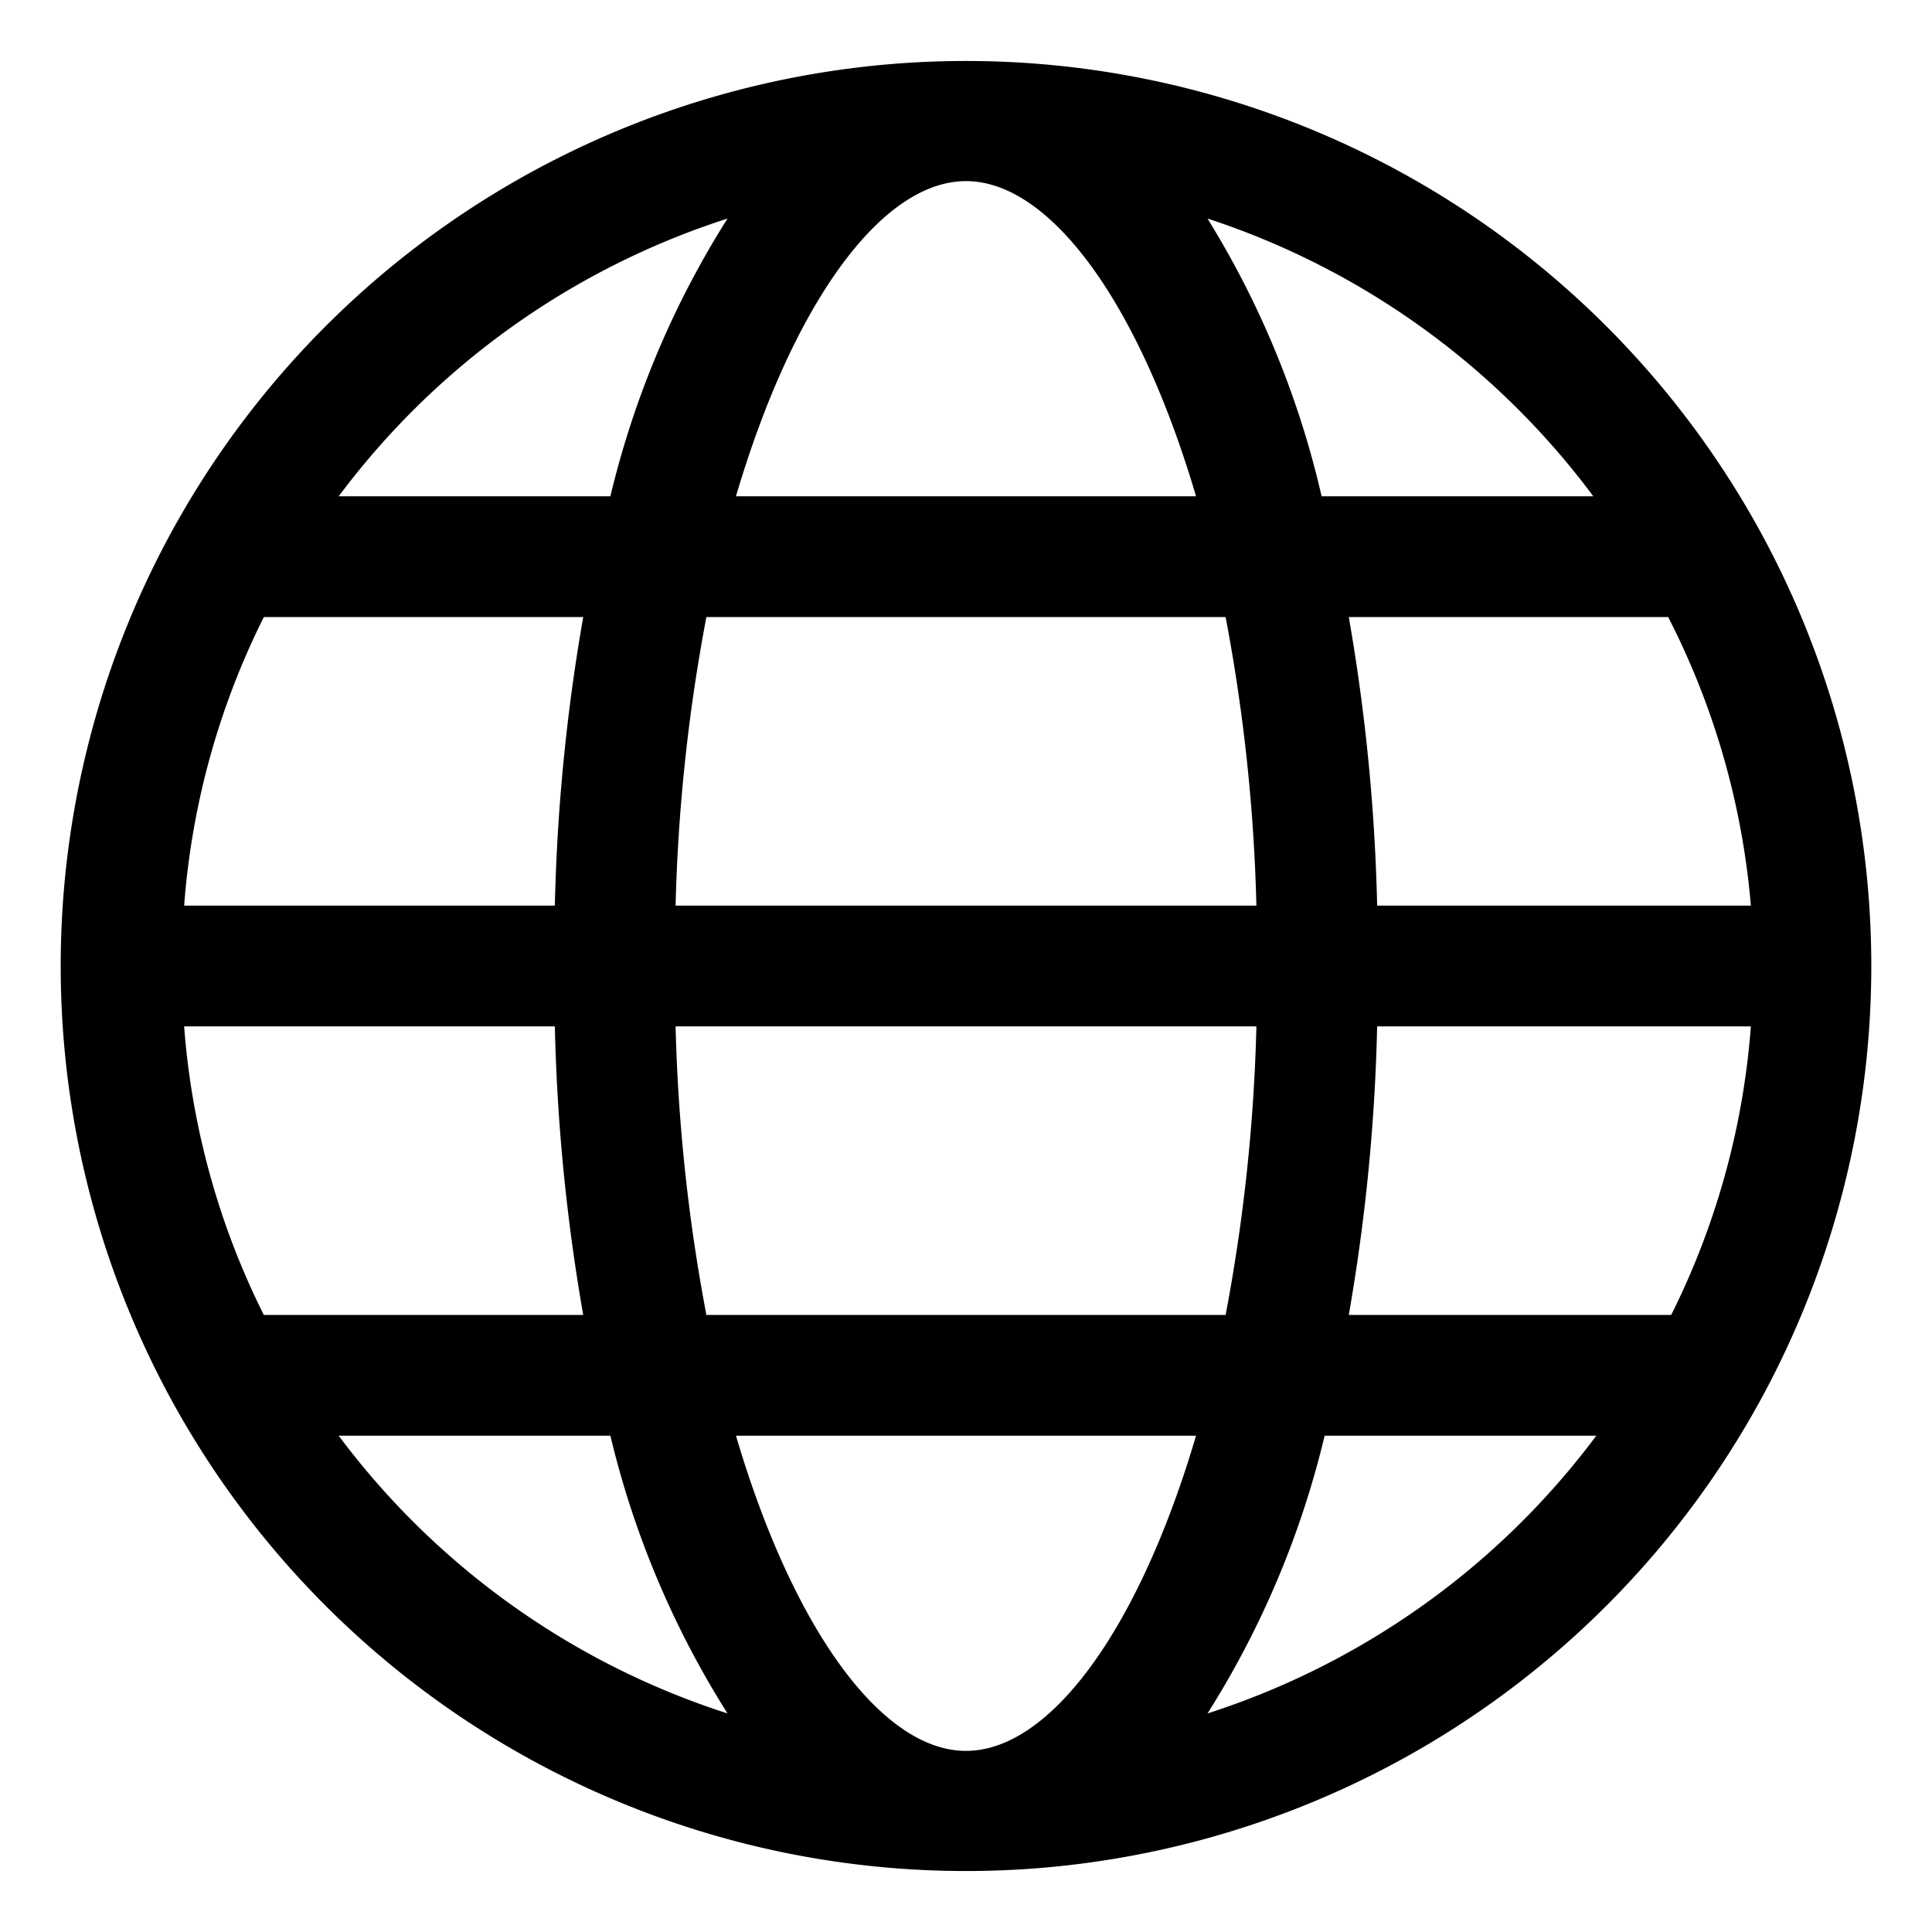 <?xml version="1.0"?>
<svg xmlns="http://www.w3.org/2000/svg" viewBox="0 0 32 32"><title/><g data-name="Layer 29" id="Layer_29"><path d="M29.17,23.17a15,15,0,0,0,0-14.34h0a15,15,0,0,0-26.34,0h0a15,15,0,0,0,0,14.34h0a15,15,0,0,0,26.34,0ZM16,29c-1.39,0-2.86-2-3.81-5.22h7.62C18.86,27,17.39,29,16,29Zm-4.3-7.22A29.44,29.44,0,0,1,11.19,17h9.62a29.44,29.44,0,0,1-.51,4.78ZM4.37,10.22H9.66A31.86,31.86,0,0,0,9.19,15H3.05A12.83,12.83,0,0,1,4.37,10.22ZM16,3c1.39,0,2.86,2,3.81,5.22H12.19C13.14,5,14.61,3,16,3Zm4.3,7.22A29.44,29.44,0,0,1,20.81,15H11.19a29.44,29.44,0,0,1,.51-4.78ZM29,15H22.81a31.86,31.86,0,0,0-.47-4.78h5.29A12.83,12.83,0,0,1,29,15ZM3.05,17H9.19a31.86,31.86,0,0,0,.47,4.78H4.37A12.83,12.83,0,0,1,3.05,17Zm19.76,0H29a12.83,12.83,0,0,1-1.32,4.78H22.34A31.86,31.86,0,0,0,22.81,17Zm3.58-8.78h-4.5A15.2,15.2,0,0,0,20,3.62,13,13,0,0,1,26.39,8.22ZM12.05,3.62a15.2,15.2,0,0,0-1.94,4.6H5.61A13,13,0,0,1,12.05,3.62ZM5.61,23.78h4.5a15.2,15.2,0,0,0,1.94,4.6A13,13,0,0,1,5.61,23.78ZM20,28.38a15.2,15.2,0,0,0,1.94-4.6h4.5A13,13,0,0,1,20,28.38Z"/></g></svg>
